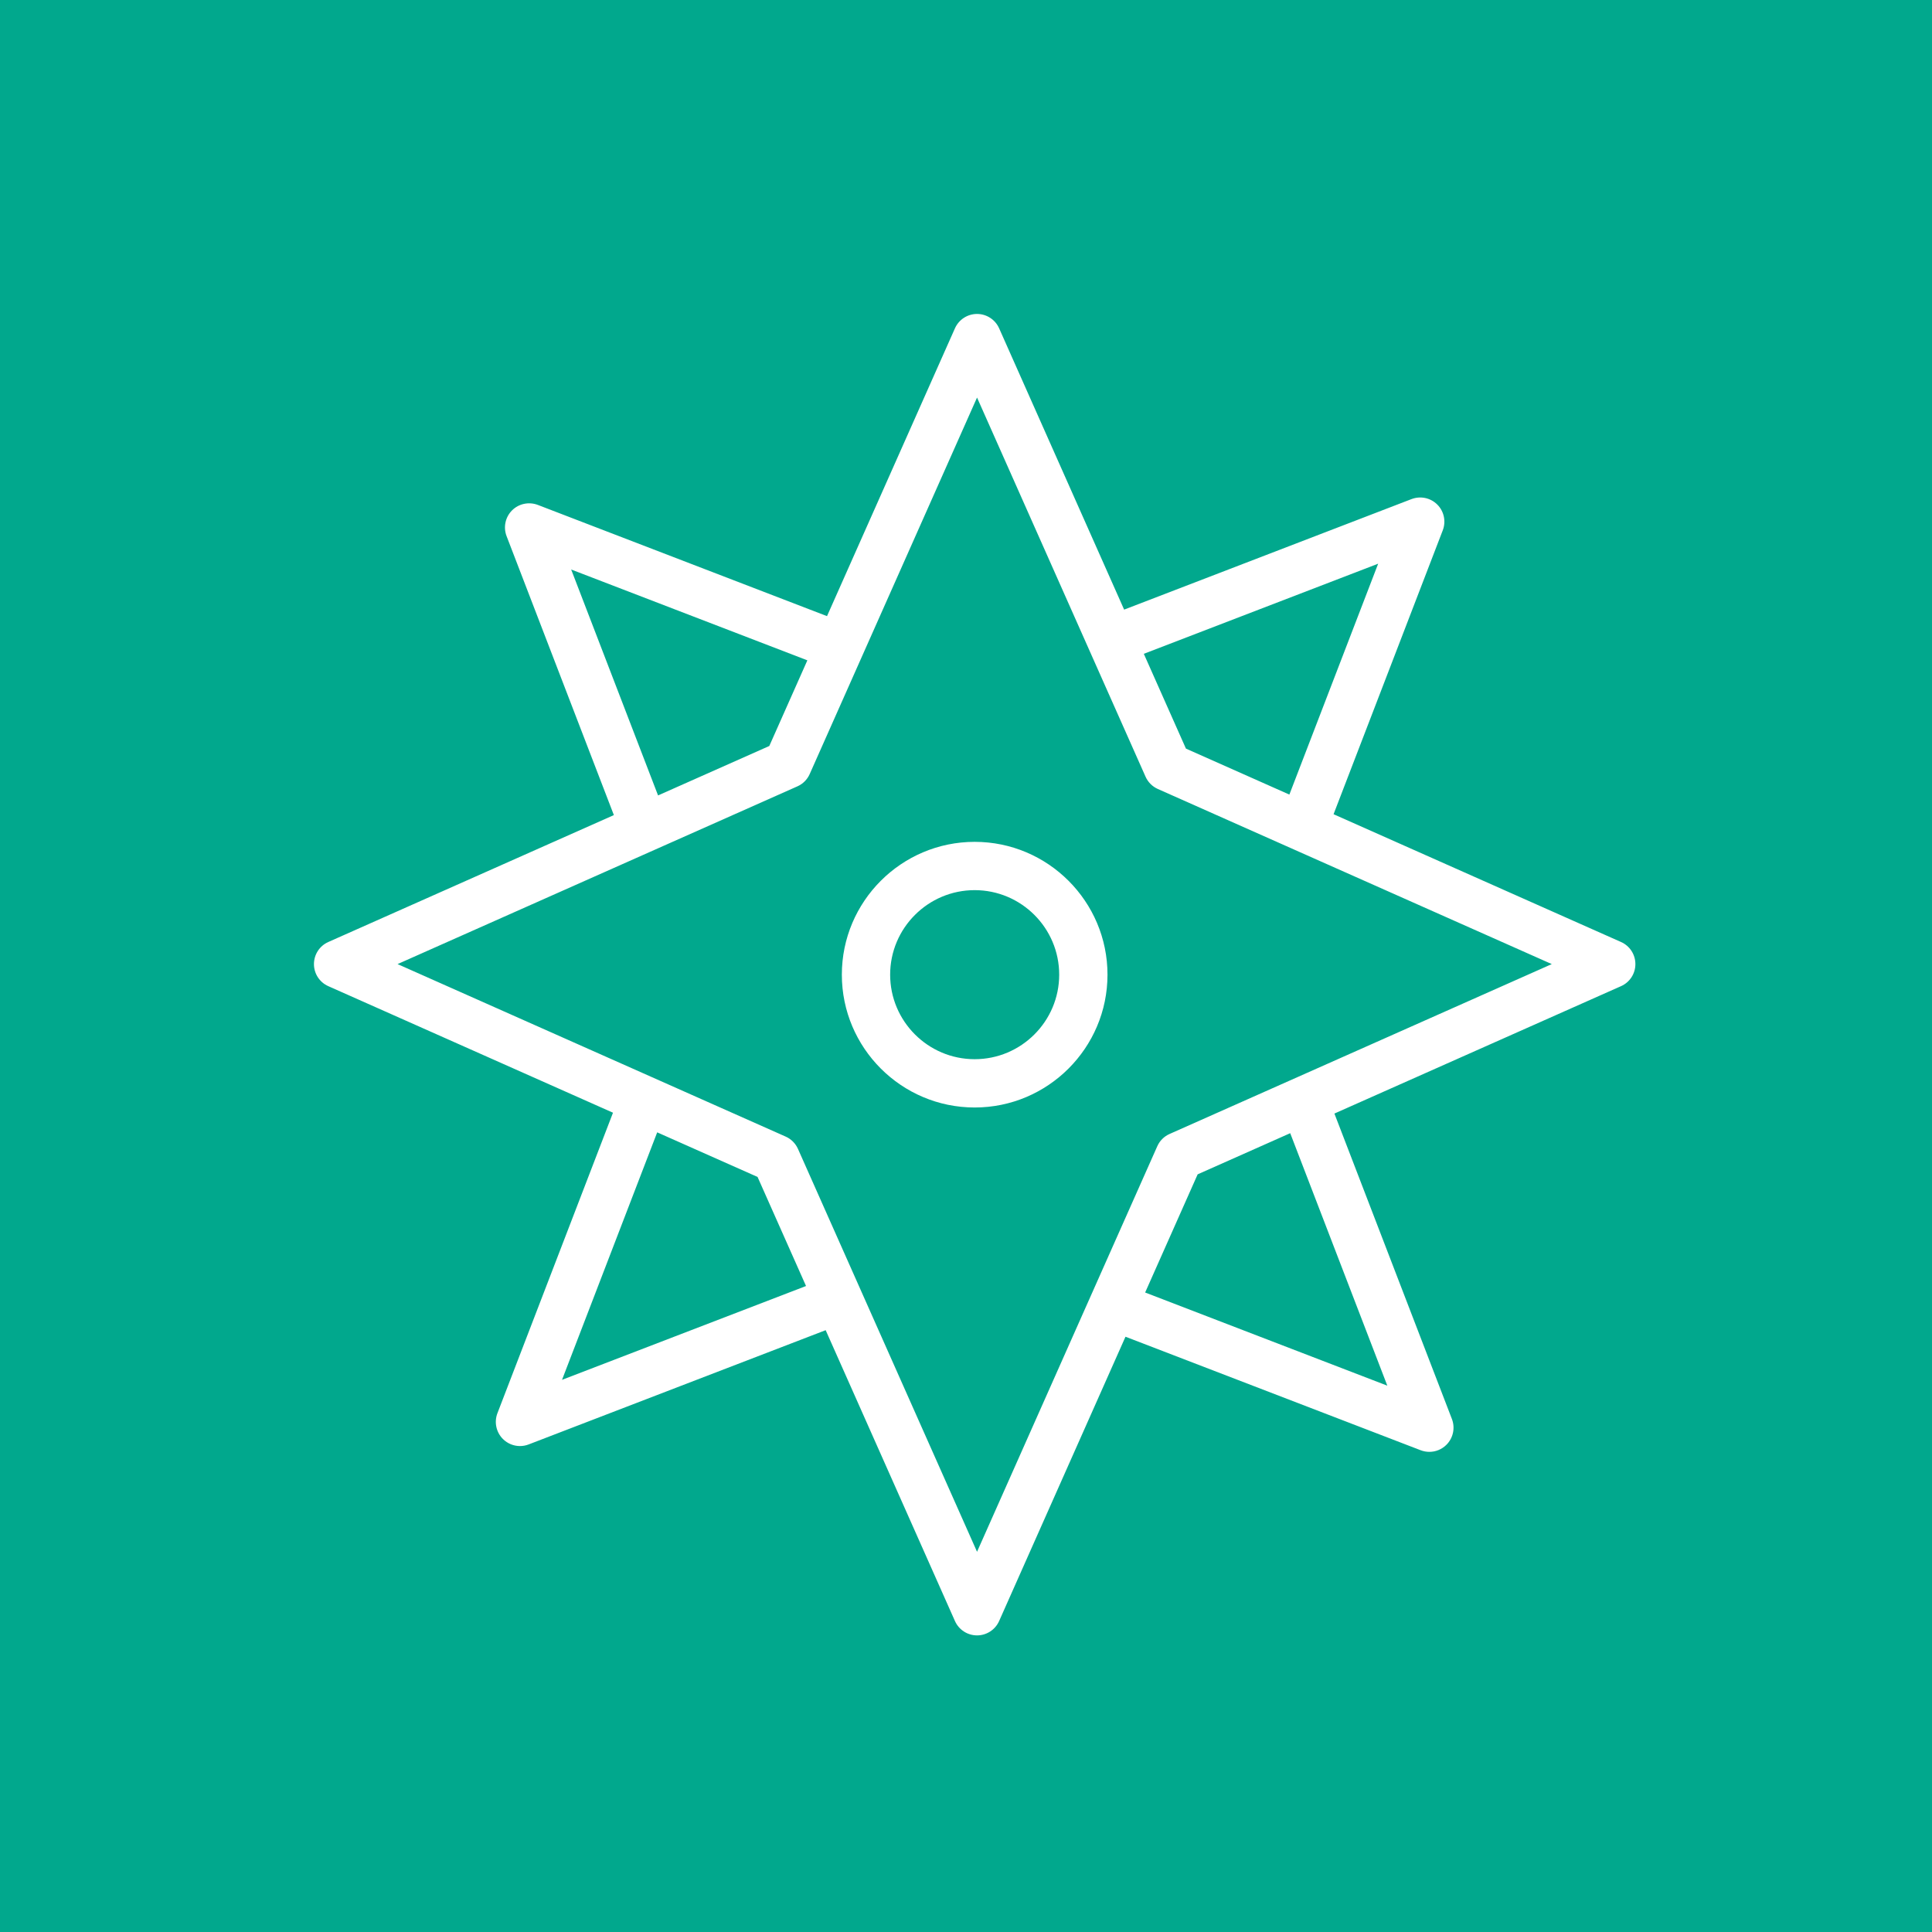 <?xml version="1.0" encoding="UTF-8"?>
<svg width="80px" height="80px" viewBox="0 0 80 80" version="1.1" xmlns="http://www.w3.org/2000/svg" xmlns:xlink="http://www.w3.org/1999/xlink">
    <title>Icon-Architecture/64/Arch_AWS-Migration-Evaluator_64</title>
    <g id="Icon-Architecture/64/Arch_AWS-Migration-Evaluator_64" stroke="none" stroke-width="1" fill="none" fill-rule="evenodd">
        <g id="Icon-Architecture-BG/64/Migration-Transfer" fill="#01A88D">
            <rect id="Rectangle" x="0" y="0" width="80" height="80"></rect>
        </g>
        <g id="Icon-Service/64/AWS-Migration-Evaluator_64" transform="translate(13, 13)" fill="#FFFFFF">
            <path d="M27.359,30.859 C25.429,30.859 23.859,29.289 23.859,27.359 C23.859,25.429 25.429,23.859 27.359,23.859 C29.289,23.859 30.859,25.429 30.859,27.359 C30.859,29.289 29.289,30.859 27.359,30.859 L27.359,30.859 Z M27.359,21.859 C24.327,21.859 21.859,24.326 21.859,27.359 C21.859,30.392 24.327,32.859 27.359,32.859 C30.391,32.859 32.859,30.392 32.859,27.359 C32.859,24.326 30.391,21.859 27.359,21.859 L27.359,21.859 Z M35.428,33.956 C35.202,34.056 35.021,34.237 34.921,34.463 L27.457,51.256 L20.041,34.571 C19.94,34.345 19.759,34.164 19.533,34.064 L3.462,26.921 L20.019,19.561 C20.246,19.461 20.426,19.28 20.527,19.054 L27.457,3.462 L34.435,19.162 C34.536,19.388 34.716,19.569 34.943,19.67 L51.256,26.921 L35.428,33.956 Z M44.446,44.378 L34.418,40.52 L36.592,35.627 L40.425,33.923 L44.446,44.378 Z M10.272,44.136 L14.213,33.888 L18.369,35.735 L20.376,40.251 L10.272,44.136 Z M10.651,10.582 L20.431,14.343 L18.855,17.89 L14.249,19.937 L10.651,10.582 Z M44.067,10.341 L40.39,19.902 L36.107,17.998 L34.363,14.073 L44.067,10.341 Z M54.125,26.007 L42.22,20.715 L46.742,8.959 C46.883,8.59 46.795,8.172 46.515,7.893 C46.235,7.613 45.82,7.526 45.449,7.666 L33.548,12.243 L28.371,0.593 C28.21,0.233 27.852,0 27.457,0 C27.061,0 26.704,0.233 26.543,0.593 L21.245,12.513 L9.269,7.907 C8.9,7.768 8.483,7.854 8.203,8.133 C7.923,8.413 7.835,8.831 7.976,9.199 L12.419,20.751 L0.593,26.007 C0.232,26.167 0,26.526 0,26.921 C0,27.316 0.232,27.674 0.593,27.834 L12.383,33.075 L7.597,45.519 C7.456,45.887 7.545,46.305 7.824,46.585 C8.015,46.776 8.27,46.878 8.531,46.878 C8.652,46.878 8.773,46.856 8.89,46.811 L21.189,42.08 L26.543,54.125 C26.704,54.485 27.061,54.718 27.457,54.718 C27.852,54.718 28.21,54.485 28.371,54.125 L33.604,42.351 L45.828,47.052 C45.945,47.096 46.066,47.118 46.187,47.118 C46.448,47.118 46.703,47.016 46.894,46.825 C47.173,46.546 47.262,46.128 47.121,45.759 L42.255,33.11 L54.125,27.834 C54.486,27.674 54.718,27.316 54.718,26.921 C54.718,26.526 54.486,26.167 54.125,26.007 L54.125,26.007 Z" id="AWS-Migration-Evaluator_Icon_64_Squid"></path>
        </g>
    </g>
</svg>